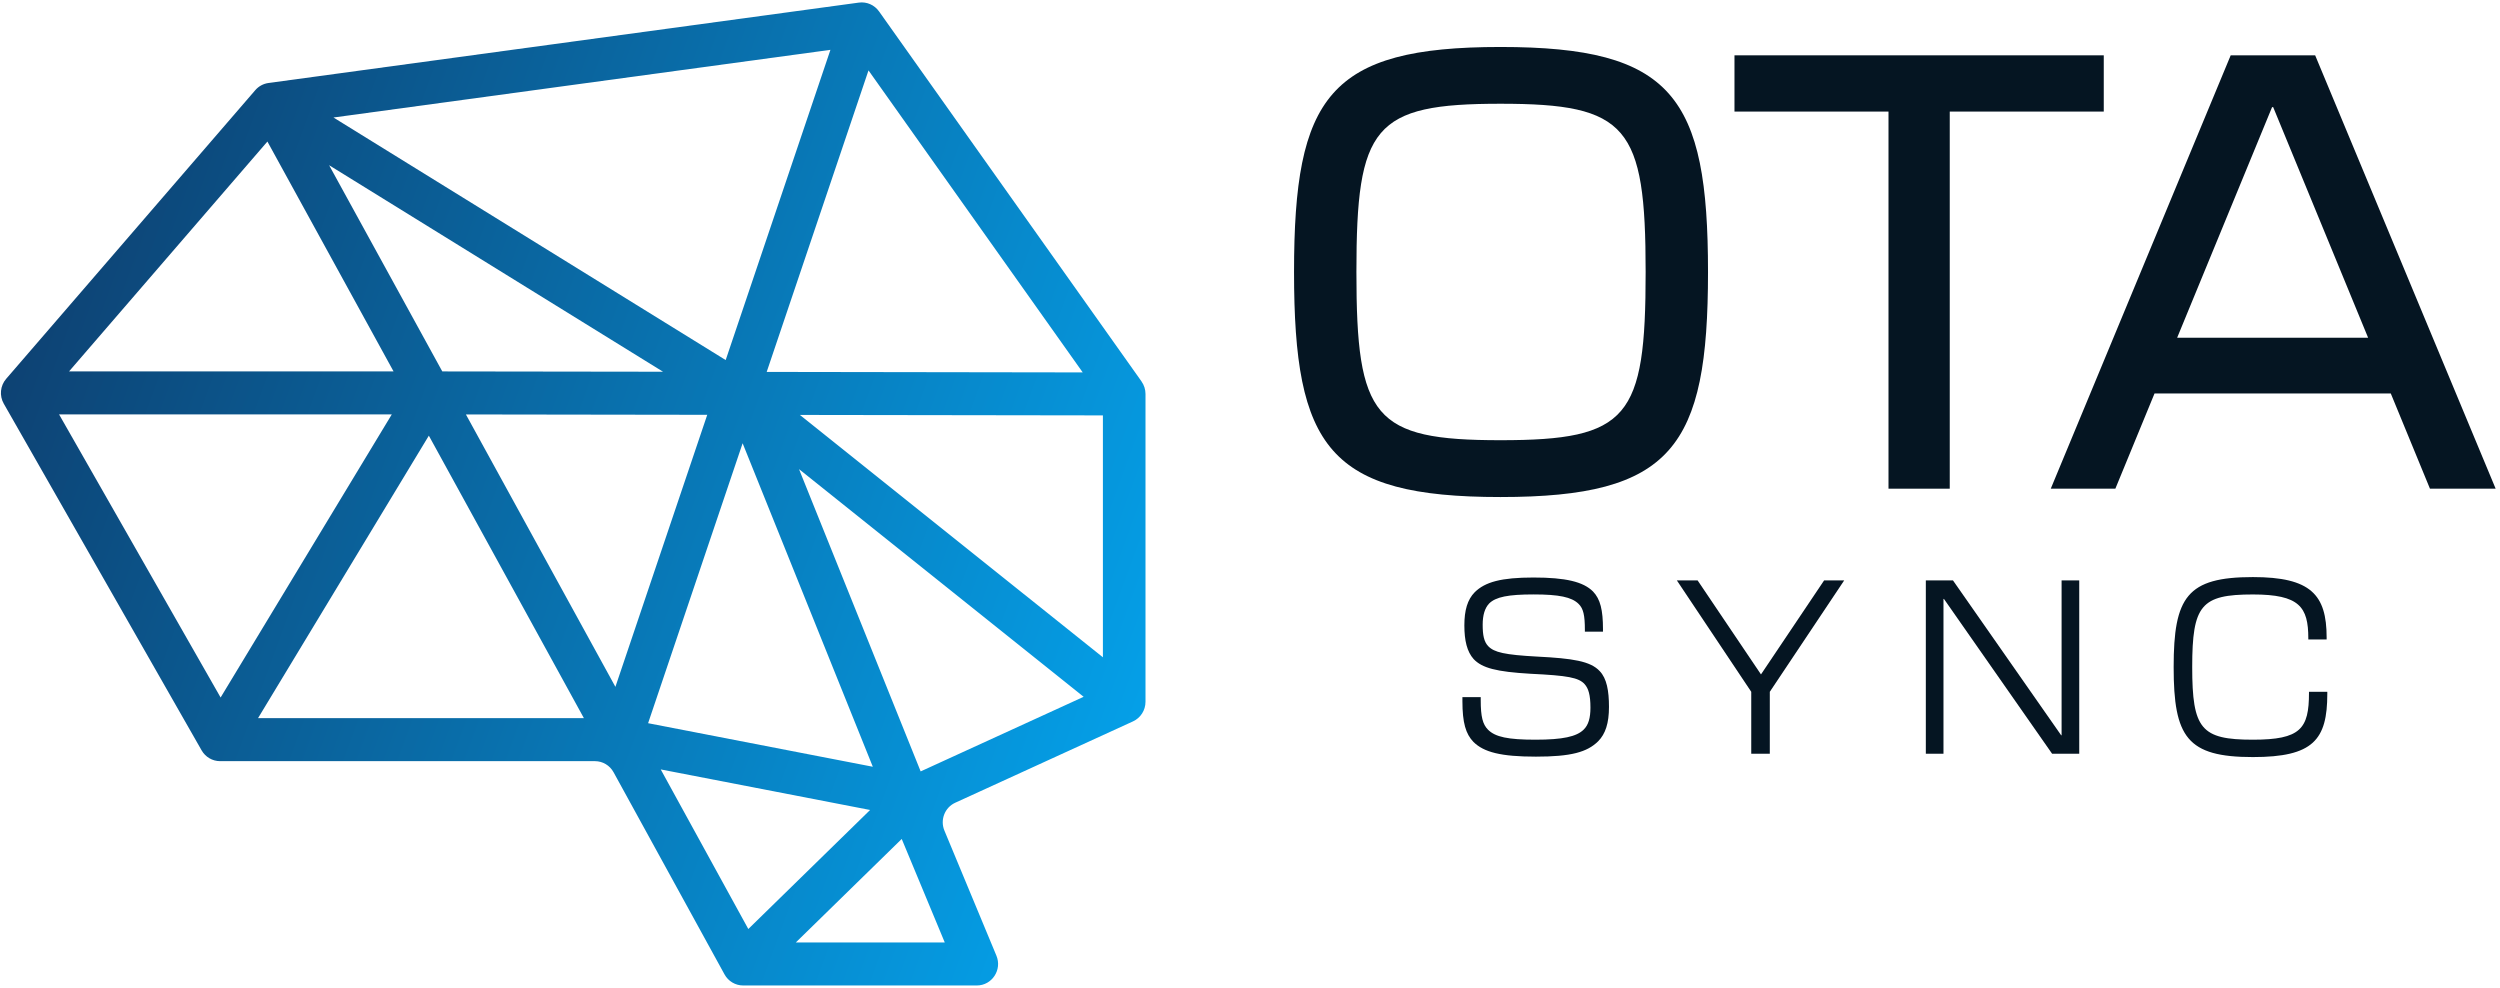 <svg xmlns="http://www.w3.org/2000/svg" fill="none" viewBox="0 0 473 187" height="187" width="473">
<path fill="url(#paint0_linear_219_149)" d="M215.979 72.168L166.312 2.155C165.442 0.929 163.974 0.29 162.495 0.493L50.794 15.702C49.827 15.836 48.935 16.318 48.296 17.061L1.167 71.674C0.038 72.981 -0.146 74.869 0.712 76.374L38.147 141.971C38.867 143.232 40.196 144.011 41.641 144.011H112.562C114.03 144.011 115.377 144.812 116.085 146.108L137.08 184.356C137.788 185.651 139.141 186.453 140.603 186.453H184.808C187.686 186.453 189.637 183.49 188.521 180.812L178.683 157.151C177.836 155.124 178.746 152.782 180.732 151.876L214.362 136.488C215.801 135.831 216.728 134.379 216.728 132.781V74.538C216.728 73.69 216.463 72.859 215.974 72.174L215.979 72.168ZM151.333 78.506L208.669 78.593V124.364L151.333 78.5V78.506ZM116.431 129.946L88.149 78.413L133.81 78.482L116.437 129.946H116.431ZM83.681 70.274L62.267 31.259L125.446 70.332L83.676 70.274H83.681ZM164.32 13.32L204.852 70.46L145.058 70.367L164.32 13.32ZM137.298 68.124L63.09 22.232L157.118 9.428L137.298 68.13V68.124ZM74.465 70.274H13.06L50.593 26.78L74.465 70.28V70.274ZM74.126 78.407L41.739 131.968L11.177 78.407H74.126ZM81.137 82.427L110.473 135.872H48.82L81.137 82.427ZM141.581 175.77L125.008 145.573L164.625 153.247L141.581 175.77ZM122.619 136.83L140.505 83.862L165.137 145.068L122.625 136.83H122.619ZM178.752 178.32H150.562L170.606 158.731L178.752 178.32ZM174.187 145.945L151.172 88.759L205.025 131.834L174.187 145.951V145.945Z"></path>
<path fill="#051522" d="M283.89 8.888C251.411 8.888 244.832 18.27 244.832 51.464C244.832 84.658 251.411 94.04 283.89 94.04C316.369 94.04 323.156 84.658 323.156 51.464C323.156 18.27 316.472 8.888 283.89 8.888ZM283.89 83.287C259.874 83.287 256.633 79.069 256.633 51.458C256.633 23.847 259.868 19.629 283.89 19.629C307.912 19.629 311.355 23.847 311.355 51.458C311.355 79.069 308.119 83.287 283.89 83.287Z"></path>
<path fill="#051522" d="M368.892 92.459V21.11H398.032V10.468H328.164V21.11H357.304V92.459H368.892Z"></path>
<path fill="#051522" d="M438.028 10.468H422.048L388.004 92.459H400.225L407.639 74.439H452.334L459.748 92.459H472.177L438.028 10.468ZM411.917 63.895L429.877 20.268H430.084L448.045 63.895H411.911H411.917Z"></path>
<path fill="#051522" d="M290.878 124.23C284.656 123.893 282.693 123.428 281.564 122.249C280.77 121.407 280.522 120.181 280.522 118.2C280.522 116.347 280.943 115.04 281.731 114.198C282.986 112.931 285.364 112.466 290.17 112.466C294.977 112.466 297.355 112.972 298.65 114.238C299.571 115.121 299.859 116.388 299.859 119.211V119.507H303.284V119.042C303.284 115.417 302.783 113.355 301.407 111.92C299.571 110.067 296.226 109.266 290.13 109.266C284.034 109.266 280.983 110.108 279.02 112.048C277.644 113.442 277.057 115.464 277.057 118.328C277.057 121.192 277.558 123.301 278.813 124.695C280.402 126.38 283.073 127.1 289.589 127.477C296.606 127.814 298.696 128.192 299.824 129.458C300.532 130.26 300.912 131.48 300.912 133.885C300.912 135.825 300.538 137.173 299.617 138.056C298.281 139.363 295.691 139.95 290.51 139.95C285.329 139.95 282.911 139.444 281.53 138.056C280.528 137.045 280.154 135.61 280.154 132.491V131.898H276.689V132.659C276.689 136.749 277.316 138.858 278.778 140.374C280.741 142.314 283.959 143.157 290.596 143.157C297.234 143.157 300.285 142.314 302.374 140.246C303.75 138.858 304.418 136.83 304.418 133.757C304.418 130.684 303.998 128.36 302.662 126.972C300.906 125.078 297.527 124.567 290.884 124.23H290.878Z"></path>
<path fill="#051522" d="M333.178 127.6L321.187 109.812H317.261L331.336 130.888V142.605H334.847V130.888L348.922 109.812H345.123L333.178 127.6Z"></path>
<path fill="#051522" d="M390.053 139.108H389.967L369.502 109.812H364.367V142.605H367.706V113.315H367.792L388.257 142.605H393.392V109.812H390.053V139.108Z"></path>
<path fill="#051522" d="M436.86 131.097C436.86 137.882 435.271 139.95 426.25 139.95C416.435 139.95 414.766 137.928 414.766 126.211C414.766 114.494 416.435 112.472 426.25 112.472C435.064 112.472 436.733 114.831 436.733 120.774V120.983H440.199V120.605C440.199 112.513 437.194 109.184 426.25 109.184C413.805 109.184 411.255 112.937 411.255 126.211C411.255 139.485 413.805 143.238 426.25 143.238C437.654 143.238 440.325 139.991 440.325 131.271V130.893H436.86V131.102V131.097Z"></path>
<defs>
<linearGradient gradientUnits="userSpaceOnUse" y2="90.995" x2="251.575" y1="0.456" x1="3.559" id="paint0_linear_219_149">
<stop stop-color="#0E3968"></stop>
<stop stop-color="#04A7F1" offset="1"></stop>
</linearGradient>
</defs>
</svg>
